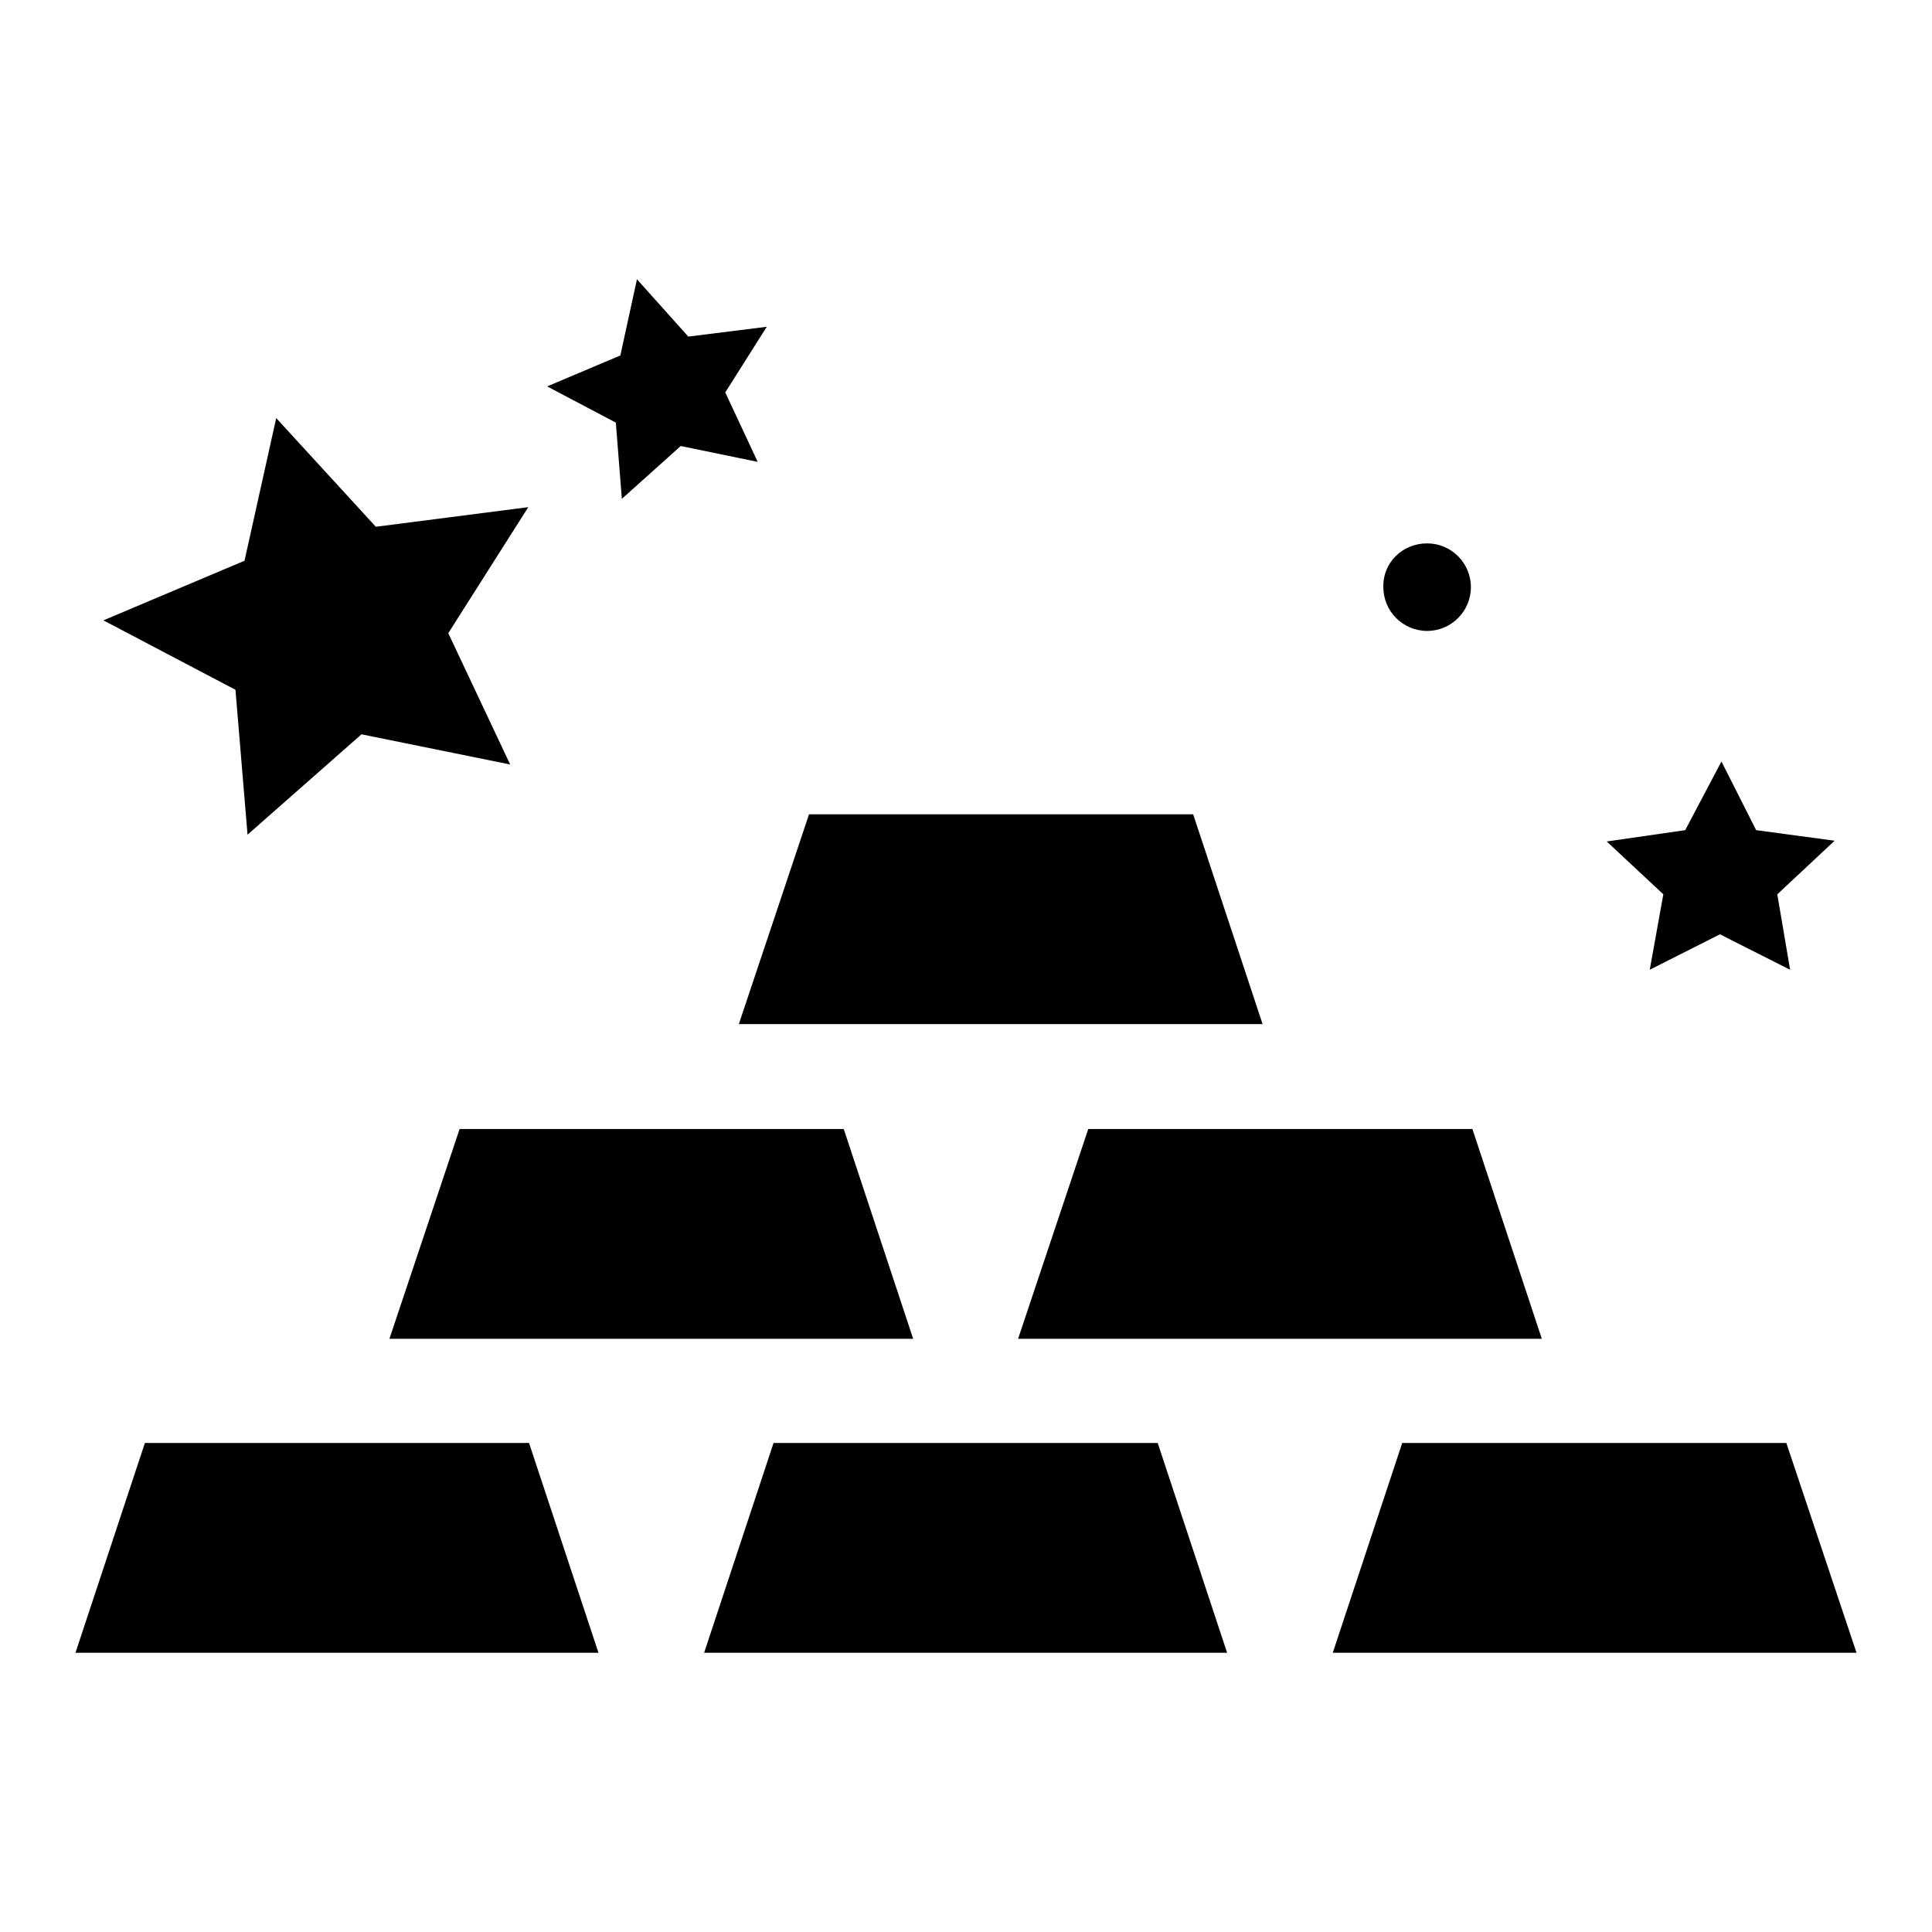 <?xml version="1.0" encoding="utf-8"?>
<!-- Svg Vector Icons : http://www.onlinewebfonts.com/icon -->
<!DOCTYPE svg PUBLIC "-//W3C//DTD SVG 1.1//EN" "http://www.w3.org/Graphics/SVG/1.1/DTD/svg11.dtd">
<svg version="1.1" xmlns="http://www.w3.org/2000/svg" xmlns:xlink="http://www.w3.org/1999/xlink" x="0px" y="0px" viewBox="0 0 256 256" enable-background="new 0 0 256 256" xml:space="preserve">
<g><g><path fill="#000000" d="M19.2,191.2h50.9l9.2,27.8H10L19.2,191.2z"/><path fill="#000000" d="M102.5,191.2h50.9l9.2,27.8H93.3L102.5,191.2z"/><path fill="#000000" d="M185.8,191.2h50.9L246,219h-69.4L185.8,191.2z"/><path fill="#000000" d="M60.9,149.6h50.9l9.2,27.8H51.6L60.9,149.6z"/><path fill="#000000" d="M144.2,149.6h50.9l9.2,27.8h-69.4L144.2,149.6z"/><path fill="#000000" d="M107.2,107.9h50.9l9.2,27.8H97.9L107.2,107.9z"/><path fill="#000000" d="M36.6,55.4l13.2,14.4L70,67.2L59.4,83.9l8.2,17.4l-19.7-4l-15.1,13.3l-1.6-19.2l-17.5-9.2l18.7-7.9L36.6,55.4z"/><path fill="#000000" d="M84.4,37l6.8,7.6l10.4-1.3L96.1,52l4.3,9.2l-10.2-2.1l-7.8,7L81.6,56l-9.1-4.8l9.7-4.1L84.4,37z"/><path fill="#000000" d="M228.1,100.9l4.6,9.1l10.4,1.4l-7.6,7.1l1.7,10l-9.3-4.7l-9.3,4.7l1.8-10l-7.5-7l10.4-1.5L228.1,100.9z"/><path fill="#000000" d="M189.1,72c3.2,0,5.8,2.6,5.8,5.8c0,3.2-2.6,5.8-5.8,5.8c-3.2,0-5.8-2.6-5.8-5.8C183.2,74.6,185.8,72,189.1,72z"/></g></g>
</svg>